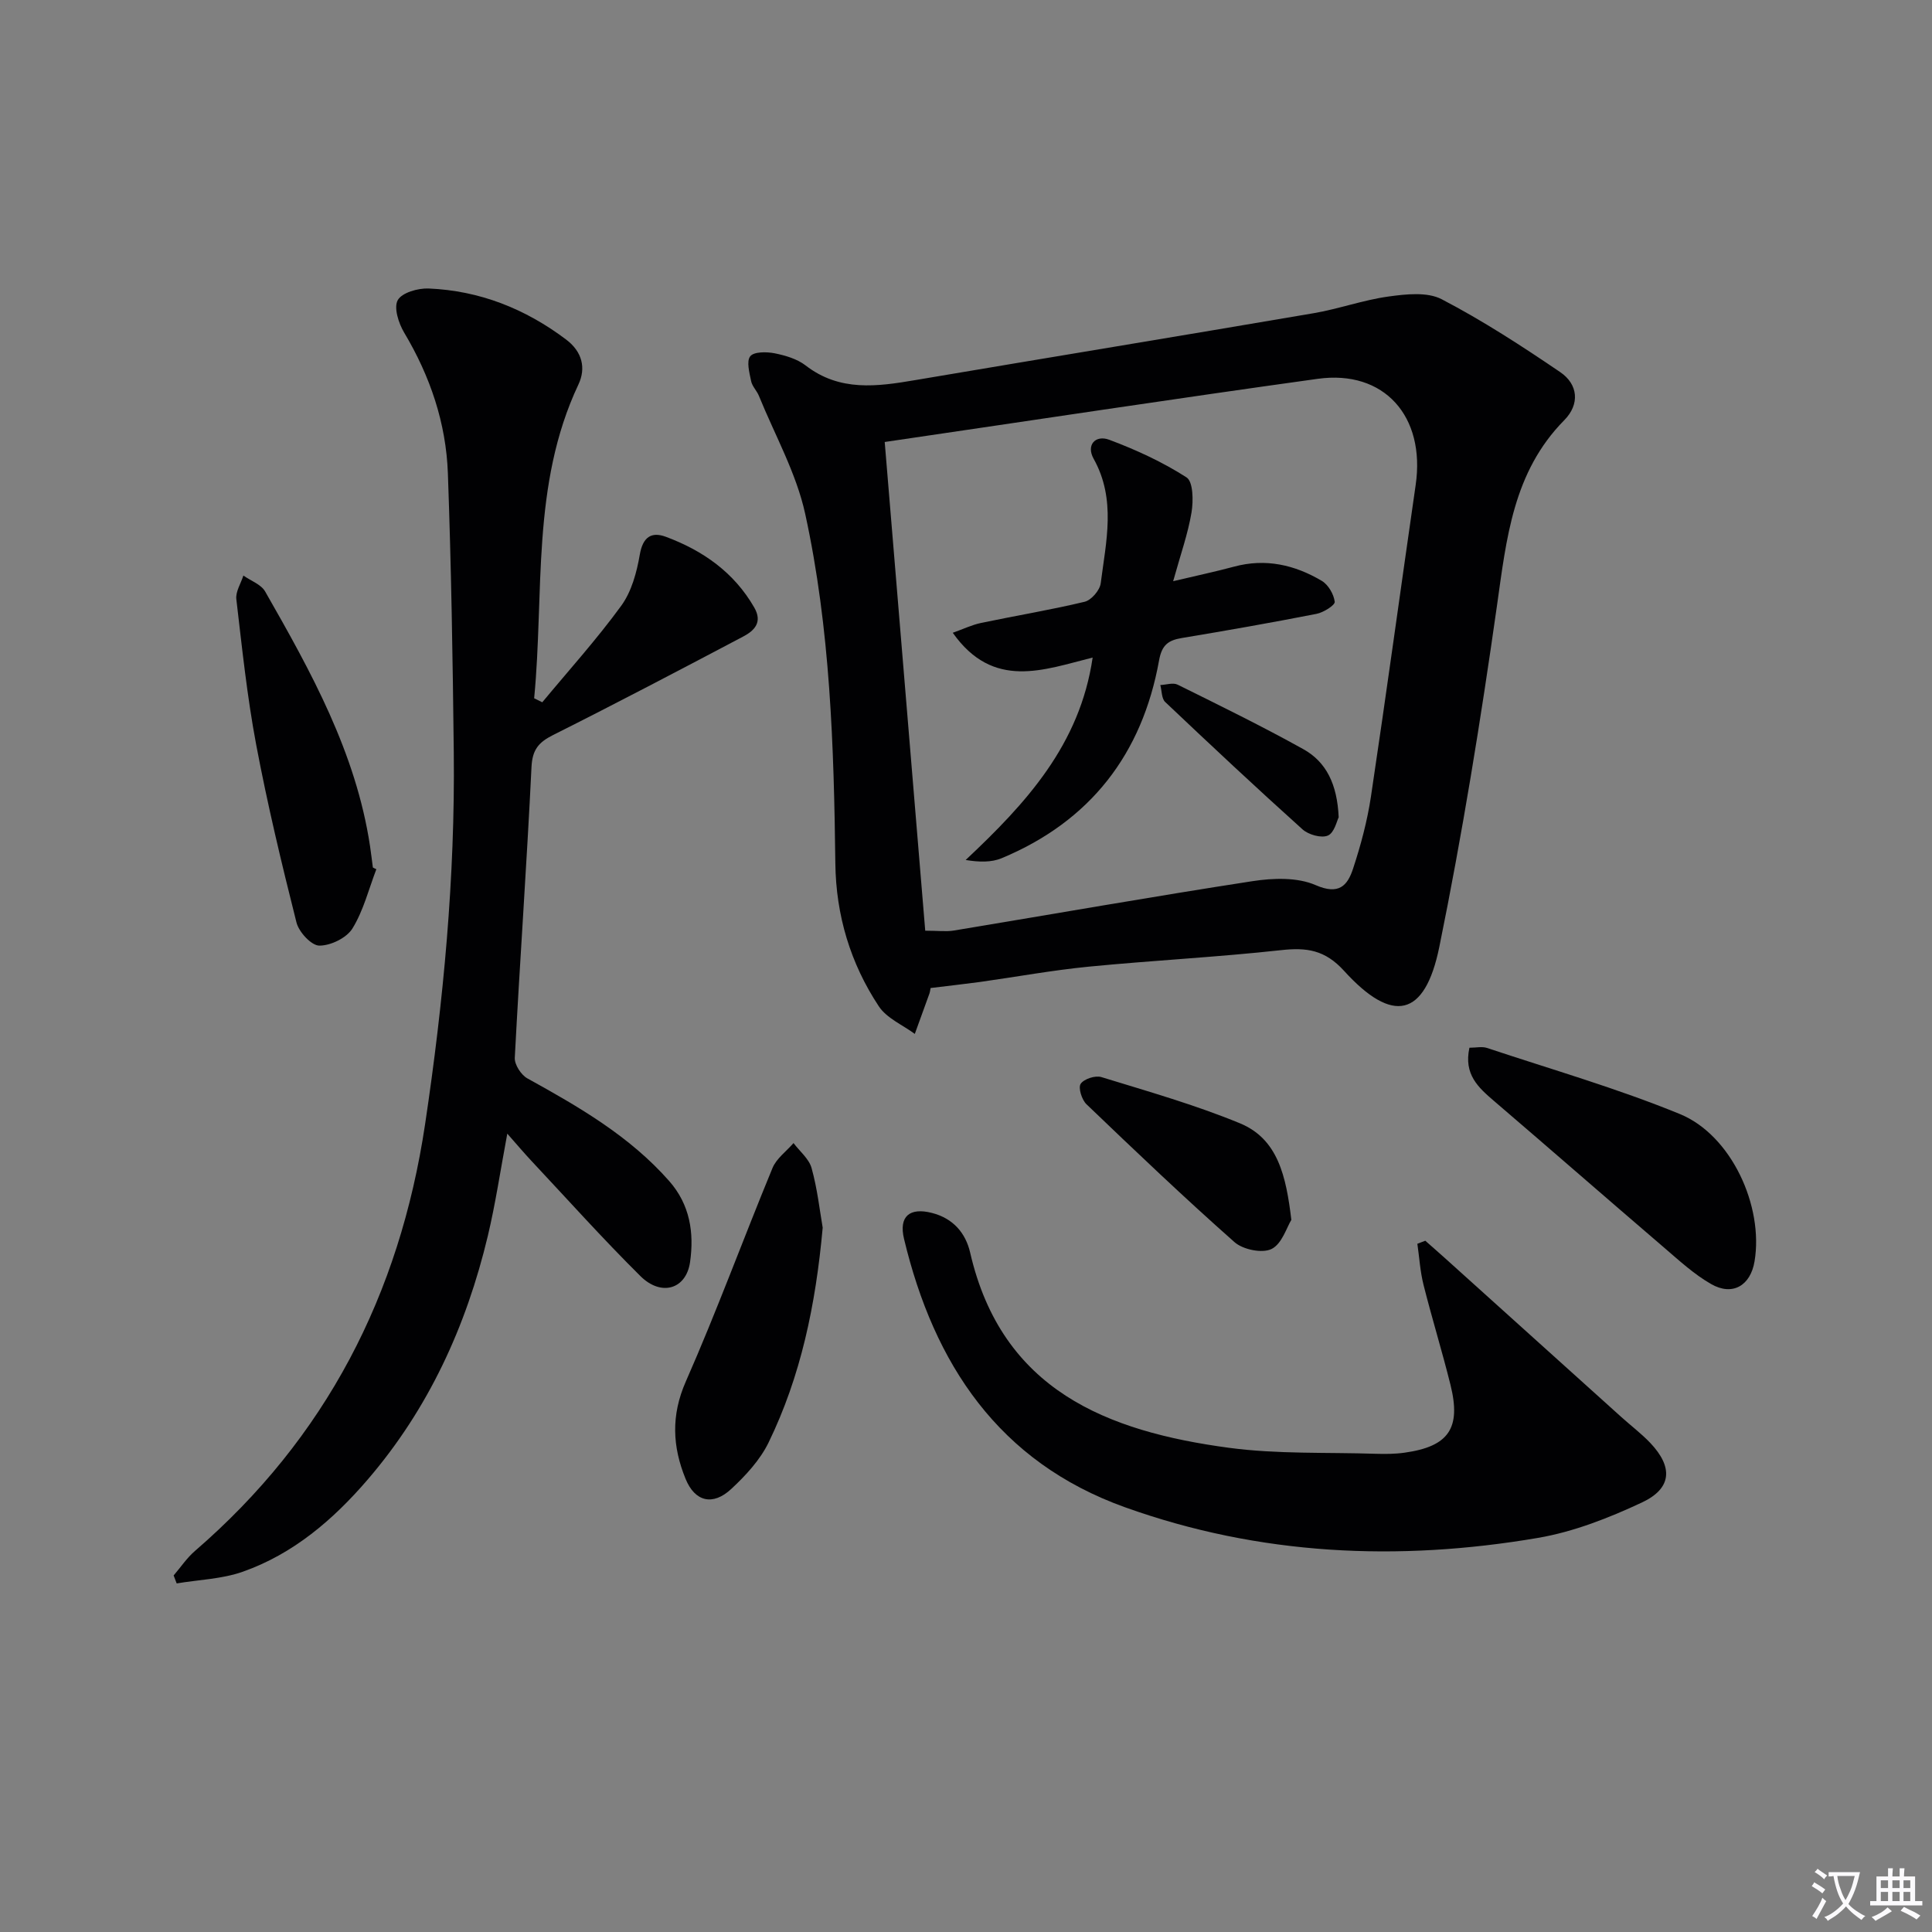 <svg enable-background="new 0 0 400 400" viewBox="0 0 400 400" xmlns="http://www.w3.org/2000/svg"><rect x="0" y="0" width="400" height="400" fill="#808080" stroke="none"/><path d="m377.9 391.2c-.2.3-.4.5-.6.8-.7-.6-1.4-1-2.2-1.5.2-.3.4-.5.5-.8.6.4 1.4.8 2.3 1.5zm-1.8 6.1c-.2-.2-.5-.4-.9-.6.4-.6.8-1.2 1.2-1.9s.7-1.3.9-1.9c.3.3.5.5.8.7-.7 1.3-1.4 2.6-2 3.7zm2.2-9c-.3.3-.5.5-.6.8-.6-.6-1.3-1.1-2-1.5.3-.3.5-.5.6-.7.6.5 1.3.9 2 1.4zm.3.2v-.9h2 4.5c-.3 1.3-.6 2.5-1 3.6s-.9 2.1-1.4 3c.4.5 1 1 1.6 1.4s1.2.8 1.9 1.1c-.3.2-.5.4-.8.8-.4-.3-1-.7-1.6-1.2s-1.2-1.1-1.6-1.6c-.5.6-1.1 1.1-1.7 1.6s-1.4.9-2.1 1.4c-.1-.3-.3-.5-.7-.8.6-.2 1.2-.5 1.9-1s1.4-1.1 2-1.8c-.5-.8-.9-1.6-1.2-2.5s-.6-2-.8-3.2c-.4.1-.7.1-1 .1zm2.5 2.7c.3 1 .7 1.7 1 2.2.3-.5.6-1.1 1-2s.6-1.9.9-3h-3.2-.4c.1.9.3 1.8.7 2.8z" fill="#fbfafc"/><path d="m396.5 388.5v1.5 3.6h1.5v.9c-.4 0-1 0-1.7 0h-7.9c-.5 0-.9 0-1.2 0v-.9h1.3v-3.5c0-.7 0-1.2 0-1.6h2.4c0-.8 0-1.4 0-1.7h1c0 .3-.1.8-.1 1.7h1.5c0-.8 0-1.4 0-1.7h1c0 .3-.1.9-.1 1.7zm-8.2 9.2c-.2-.3-.5-.5-.8-.8.8-.3 1.4-.6 1.9-.9s1-.7 1.4-1.1c.3.3.6.5.9.8-1.6 1-2.8 1.6-3.4 2zm2.6-6.8v-1.6h-1.5v1.6zm0 2.7v-1.9h-1.5v1.9zm2.4-2.7v-1.6h-1.5v1.6zm0 2.7v-1.9h-1.5v1.9zm.2 2 .7-.8c.4.2.9.5 1.6.8s1.3.7 1.8 1c-.3.3-.5.5-.8.8-.4-.3-1.5-1-3.3-1.8zm2-4.7v-1.6h-1.4v1.6zm0 2.7v-1.9h-1.4v1.9z" fill="#fbfafc"/><g fill="#010103"><path d="m192.67 204.56c-.1.51-.13.84-.24 1.14-1 2.79-2.02 5.57-3.03 8.36-2.53-1.87-5.81-3.24-7.44-5.7-5.89-8.89-8.88-18.86-9.01-29.58-.3-24.29-1.05-48.59-6.24-72.38-1.84-8.44-6.28-16.31-9.58-24.43-.43-1.07-1.4-1.98-1.62-3.07-.35-1.72-1-4.11-.18-5.14.76-.96 3.37-.94 5.02-.62 2.24.45 4.68 1.16 6.44 2.52 7.07 5.47 14.81 4.38 22.74 3.03 27.47-4.65 54.96-9.15 82.42-13.84 5.22-.89 10.3-2.74 15.53-3.46 3.62-.5 8.02-.99 11 .56 8.5 4.43 16.6 9.69 24.54 15.09 3.73 2.53 4.1 6.65.85 9.95-10.62 10.75-11.97 24.52-13.95 38.49-3.35 23.62-7.16 47.22-11.93 70.59-2.98 14.57-9.66 16-19.71 4.94-3.96-4.36-7.76-4.88-13.07-4.29-13.21 1.45-26.5 2.12-39.73 3.41-7.59.74-15.12 2.13-22.69 3.19-3.27.44-6.55.8-10.12 1.24zm-1.11-11.87c2.63 0 4.31.23 5.91-.03 20.6-3.41 41.17-7.04 61.81-10.22 4.28-.66 9.31-.84 13.1.81 4.83 2.11 6.6.12 7.76-3.41 1.6-4.86 2.94-9.87 3.7-14.92 3.22-21.49 6.15-43.02 9.26-64.52 2.06-14.2-6.52-23.88-20.27-21.97-29.5 4.09-58.95 8.58-89.66 13.08 2.87 34.49 5.61 67.68 8.39 101.18z"/><path d="m112.27 145.4c5.5-6.63 11.3-13.05 16.36-20 2.13-2.93 3.2-6.9 3.83-10.56.63-3.65 2.39-4.82 5.41-3.7 7.65 2.85 14.1 7.35 18.29 14.64 1.77 3.07.01 4.8-2.31 6.02-13.06 6.89-26.14 13.76-39.34 20.38-3.01 1.51-4.3 3.04-4.47 6.64-.97 20.07-2.41 40.12-3.46 60.19-.07 1.41 1.31 3.54 2.61 4.26 10.66 5.89 21.14 11.93 29.34 21.23 4.34 4.92 5.2 10.74 4.34 16.8-.8 5.61-5.94 7.19-10.27 2.91-7.79-7.72-15.12-15.91-22.63-23.92-1.54-1.65-3-3.38-4.94-5.58-1.42 7.57-2.43 14.44-4.03 21.17-4.46 18.7-12.29 35.82-24.91 50.49-7.13 8.29-15.38 15.36-25.83 19.04-4.31 1.52-9.1 1.65-13.68 2.42-.21-.55-.42-1.1-.63-1.65 1.46-1.7 2.73-3.62 4.41-5.07 27.11-23.41 42.36-53.02 47.65-88.35 3.82-25.55 6.22-51.13 5.94-76.95-.21-19.27-.53-38.54-1.22-57.79-.37-10.43-3.67-20.14-9.06-29.17-1.15-1.93-2.18-5.16-1.32-6.71s4.19-2.5 6.38-2.41c10.57.44 20.02 4.19 28.48 10.57 3.36 2.53 4.14 5.93 2.55 9.3-9.82 20.79-7.06 43.2-9.17 64.97.58.27 1.13.55 1.68.83z"/><path d="m295.09 256.88c1.46 1.29 2.92 2.56 4.36 3.86 12.09 10.89 24.18 21.79 36.27 32.68 1.98 1.78 4.12 3.4 5.95 5.32 4.75 5.01 4.5 9.41-1.72 12.33-6.85 3.21-14.16 6.08-21.56 7.34-28.94 4.93-57.64 3.63-85.48-6.35-26.14-9.38-39.53-29.63-45.74-55.56-1.12-4.66 1.15-6.57 5.8-5.37 4.35 1.12 6.95 4.13 7.89 8.21 6.56 28.5 28.34 37.02 53.57 40.41 10.01 1.34 20.25.91 30.39 1.24 1.99.06 4.02.05 5.99-.23 9.14-1.28 11.74-5.06 9.49-14.07-1.72-6.92-3.83-13.75-5.57-20.66-.7-2.77-.87-5.67-1.28-8.52.53-.22 1.08-.42 1.64-.63z"/><path d="m304.23 216.92c1.38 0 2.61-.29 3.62.04 13.36 4.45 26.95 8.36 39.95 13.69 10.68 4.38 17.37 19.09 15.46 30.5-.84 5.03-4.56 7.24-8.99 4.7-3.55-2.03-6.65-4.9-9.79-7.59-11.74-10.06-23.38-20.23-35.13-30.29-3.24-2.78-6.34-5.49-5.12-11.05z"/><path d="m170.33 254.17c-1.45 16.05-4.54 30.78-11.21 44.5-1.76 3.61-4.73 6.82-7.72 9.6-3.81 3.55-7.52 2.67-9.46-2.09-2.71-6.64-3.05-13.11.05-20.15 6.41-14.55 11.88-29.51 17.95-44.21.82-1.98 2.87-3.45 4.35-5.16 1.29 1.72 3.21 3.26 3.74 5.18 1.2 4.3 1.68 8.77 2.3 12.33z"/><path d="m77.92 179.96c-1.58 4.13-2.67 8.57-4.95 12.27-1.21 1.96-4.52 3.57-6.87 3.55-1.64-.02-4.23-2.82-4.72-4.8-3.08-12.21-6.02-24.48-8.35-36.85-1.87-9.93-2.92-20.03-4.1-30.08-.18-1.55.94-3.25 1.46-4.89 1.53 1.09 3.67 1.83 4.51 3.31 9.5 16.62 18.79 33.36 21.71 52.7.22 1.47.39 2.96.59 4.44.23.13.47.24.72.35z"/><path d="m267.36 252.56c-.95 1.52-1.94 4.97-4.1 6.03-1.93.95-5.92.13-7.67-1.42-10.46-9.25-20.57-18.89-30.65-28.55-.97-.93-1.74-3.4-1.2-4.22.67-1.02 3.04-1.79 4.29-1.4 9.63 2.96 19.37 5.73 28.67 9.56 7.86 3.24 9.57 10.89 10.66 20z"/><path d="m242.89 120.33c4.97-1.18 8.81-1.99 12.6-3.01 6.53-1.77 12.57-.38 18.17 2.94 1.35.8 2.49 2.77 2.68 4.33.09.7-2.32 2.22-3.76 2.5-9.28 1.82-18.6 3.46-27.93 5.01-2.79.47-4.1 1.45-4.67 4.59-3.49 19.43-14.24 33.33-32.59 40.99-2.14.89-4.68.83-7.46.37 12.53-11.77 23.65-23.86 26.29-41.91-10.12 2.52-20.56 6.77-28.96-5.13 2.14-.76 3.96-1.64 5.87-2.04 7.14-1.5 14.35-2.68 21.43-4.38 1.38-.33 3.15-2.38 3.33-3.82 1.1-8.64 3.24-17.35-1.46-25.78-1.62-2.9.41-5 3.23-3.94 5.55 2.08 11.04 4.6 16 7.79 1.38.89 1.43 4.87 1.03 7.26-.73 4.39-2.25 8.64-3.8 14.23z"/><path d="m277.16 169.21c-.37.71-.89 3.2-2.23 3.78-1.36.59-4.03-.17-5.27-1.29-9.61-8.64-19.04-17.47-28.42-26.36-.76-.72-.69-2.32-1.01-3.51 1.21-.05 2.64-.55 3.58-.08 8.73 4.32 17.49 8.61 26 13.34 4.81 2.66 7.05 7.32 7.35 14.12z"/></g></svg>